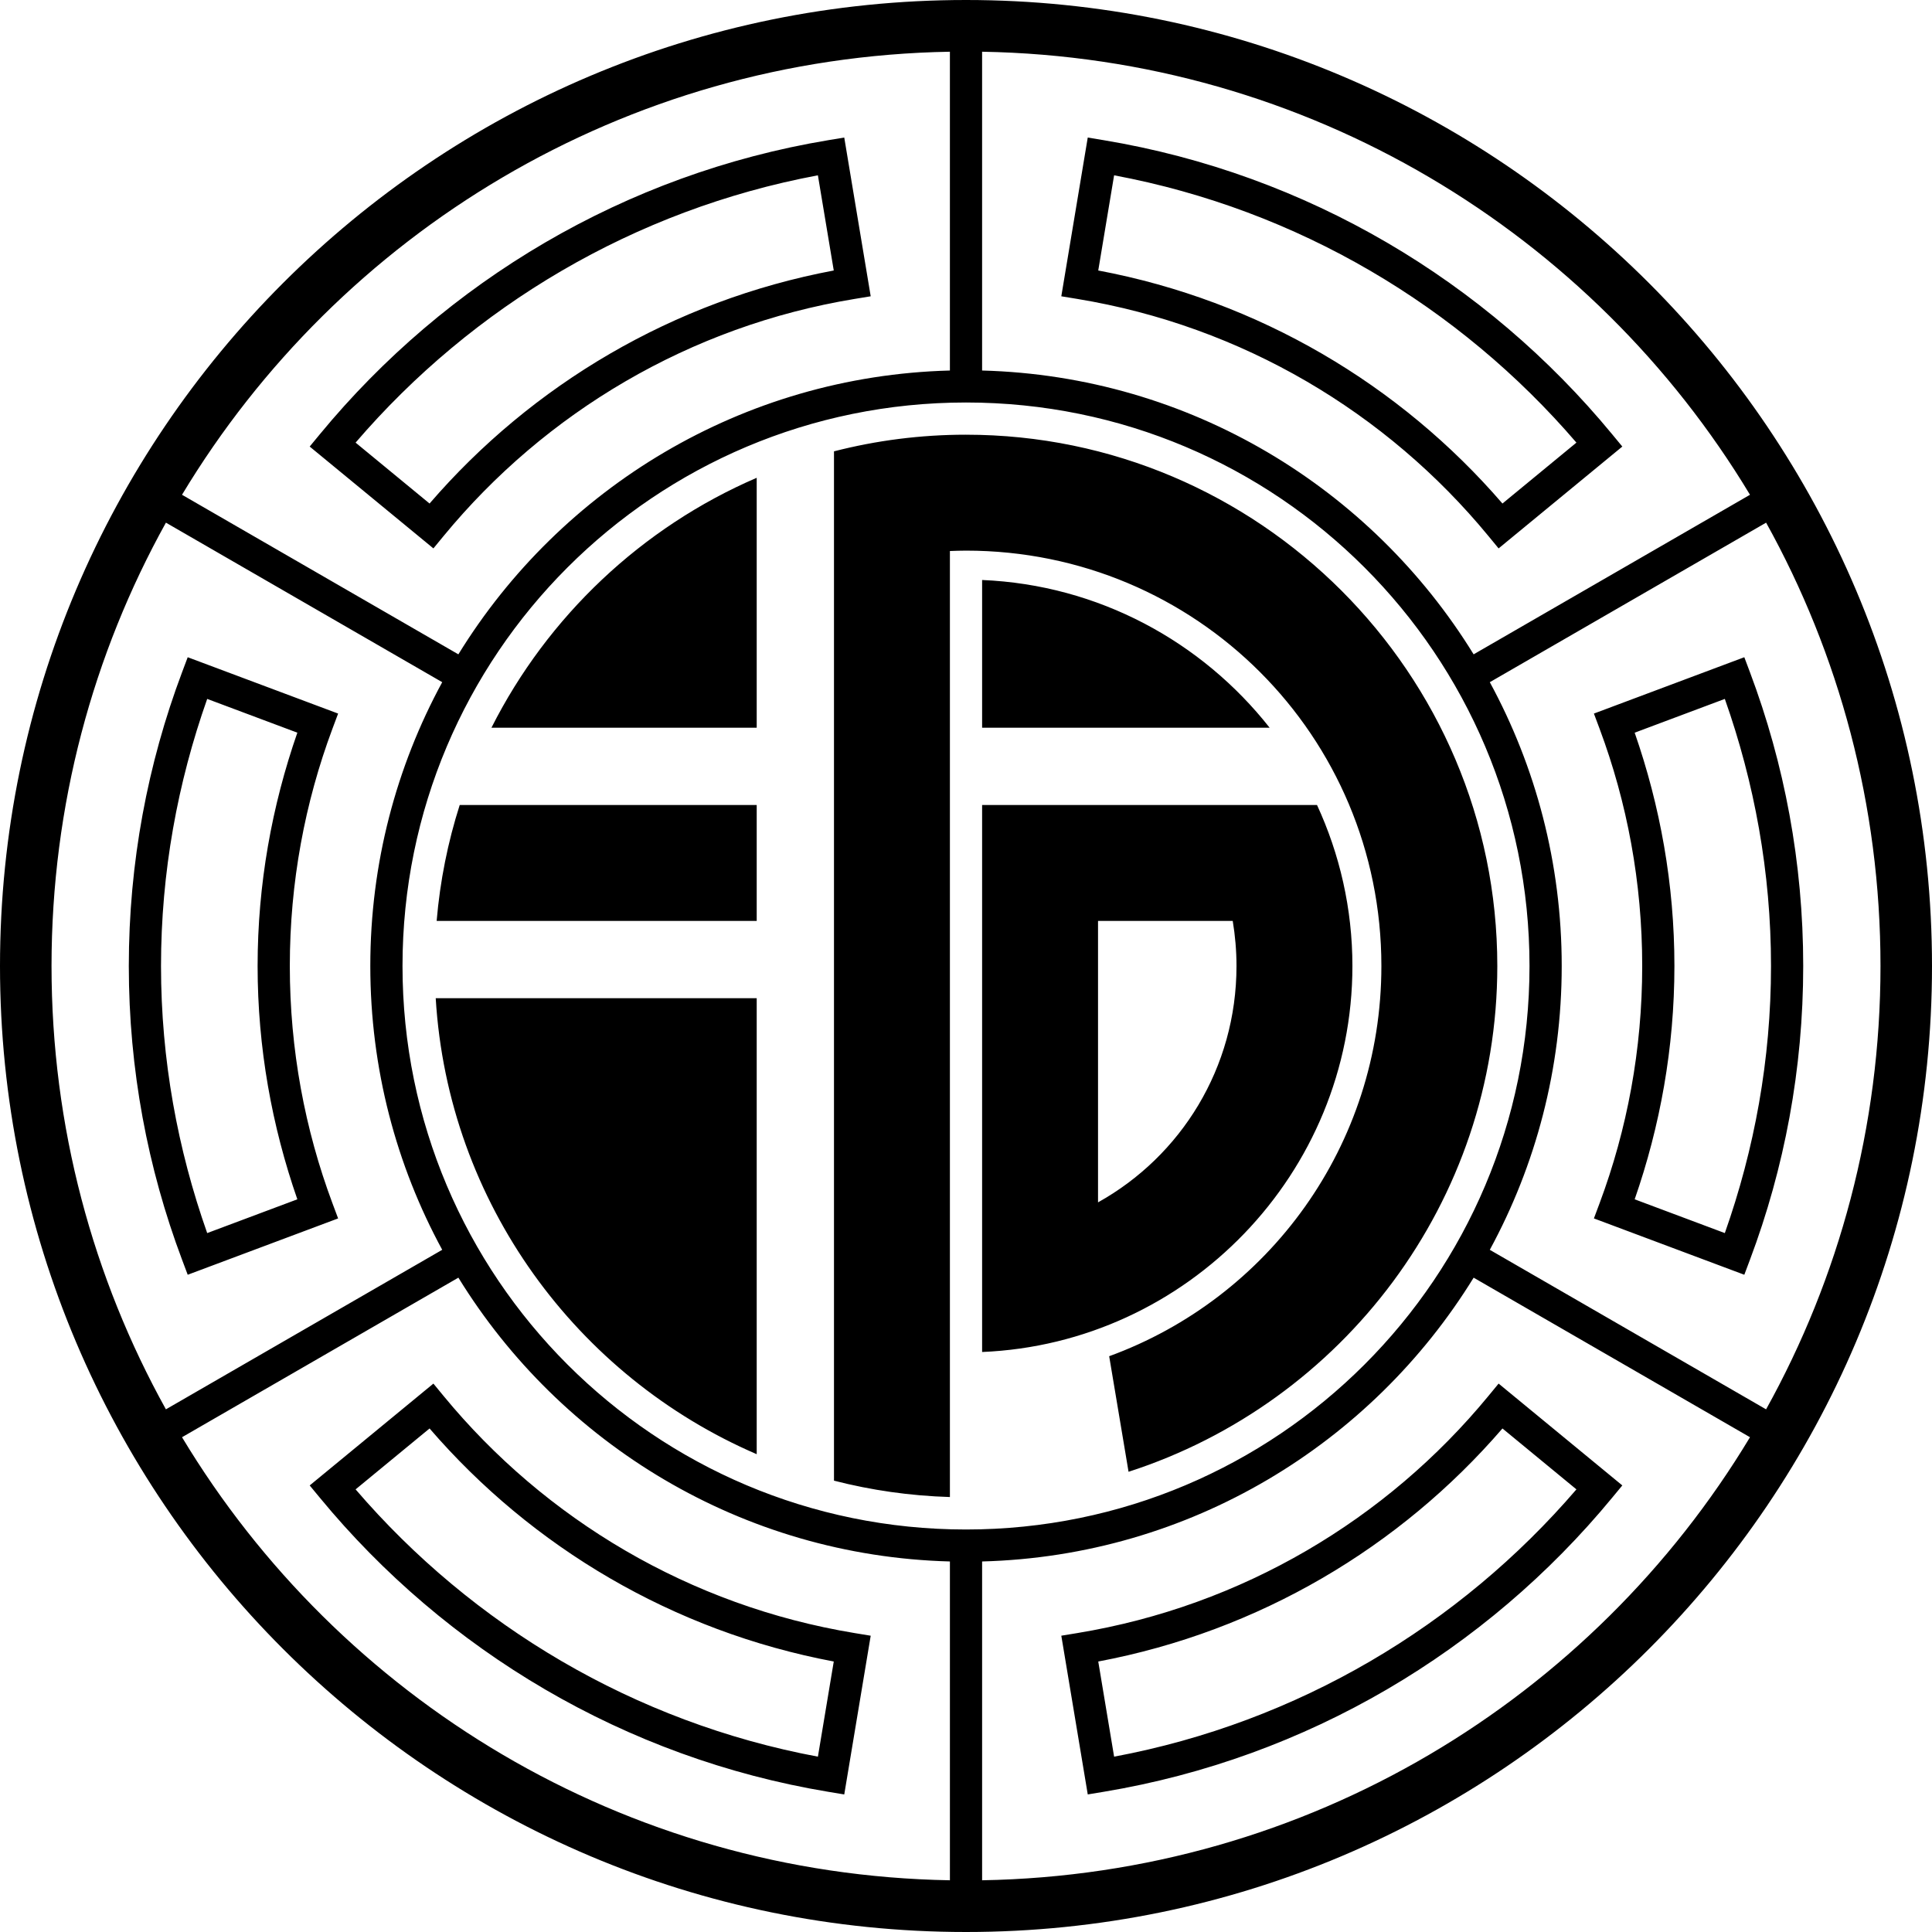 <?xml version="1.0" encoding="UTF-8" standalone="no"?> <svg xmlns:dc="http://purl.org/dc/elements/1.1/" xmlns:cc="http://creativecommons.org/ns#" xmlns:rdf="http://www.w3.org/1999/02/22-rdf-syntax-ns#" xmlns:svg="http://www.w3.org/2000/svg" xmlns="http://www.w3.org/2000/svg" xmlns:sodipodi="http://sodipodi.sourceforge.net/DTD/sodipodi-0.dtd" xmlns:inkscape="http://www.inkscape.org/namespaces/inkscape" width="84.667mm" height="84.667mm" viewBox="0 0 300 300" id="svg5033" version="1.1" inkscape:version="0.91 r13725" sodipodi:docname="TOYAKO.svg"><defs id="defs5035"></defs><g inkscape:label="レイヤー 1" inkscape:groupmode="layer" id="layer1" transform="translate(-384.286,-359.505)"><path style="color:#000000;font-style:normal;font-variant:normal;font-weight:normal;font-stretch:normal;font-size:medium;line-height:normal;font-family:sans-serif;text-indent:0;text-align:start;text-decoration:none;text-decoration-line:none;text-decoration-style:solid;text-decoration-color:#000000;letter-spacing:normal;word-spacing:normal;text-transform:none;direction:ltr;block-progression:tb;writing-mode:lr-tb;baseline-shift:baseline;text-anchor:start;white-space:normal;clip-rule:nonzero;display:inline;overflow:visible;visibility:visible;opacity:1;isolation:auto;mix-blend-mode:normal;color-interpolation:sRGB;color-interpolation-filters:linearRGB;solid-color:#000000;solid-opacity:1;fill:#000000;fill-opacity:1;fill-rule:nonzero;stroke:none;stroke-width:8;stroke-linecap:round;stroke-linejoin:round;stroke-miterlimit:4;stroke-dasharray:none;stroke-dashoffset:0;stroke-opacity:1;color-rendering:auto;image-rendering:auto;shape-rendering:auto;text-rendering:auto;enable-background:accumulate" d="m 534.286,359.505 c -82.795,0 -150,67.205 -150,150 0,82.795 67.205,150 150,150 82.795,0 150,-67.205 150,-150 0,-82.795 -67.205,-150 -150,-150 z m -2.5,8.031 0,49.502 c -32.277,0.858 -60.448,18.283 -76.324,44.072 l -42.914,-24.777 c 24.432,-40.586 68.586,-67.923 119.238,-68.797 z m 5,0 c 50.652,0.873 94.806,28.21 119.238,68.797 l -42.914,24.777 c -15.876,-25.789 -44.047,-43.214 -76.324,-44.072 l 0,-49.502 z m -21.406,13.326 -2.465,0.408 c -31.603,5.251 -59.391,21.935 -78.947,45.646 l -1.594,1.93 19.211,15.814 1.588,-1.93 c 15.779,-19.161 38.229,-32.596 63.844,-36.812 l 2.471,-0.406 -4.107,-24.65 z m 37.812,0 -0.412,2.465 -3.695,22.186 2.471,0.406 c 25.615,4.216 48.065,17.652 63.844,36.812 l 1.588,1.93 19.211,-15.814 -1.594,-1.93 c -19.556,-23.712 -47.344,-40.396 -78.947,-45.646 l -2.465,-0.408 z m -41.904,5.865 2.463,14.779 c -24.945,4.695 -46.859,17.744 -62.764,36.186 l -11.486,-9.457 c 18.183,-21.174 43.286,-36.177 71.787,-41.508 z m 45.996,0 c 28.502,5.331 53.604,20.333 71.787,41.508 l -11.486,9.457 C 601.68,419.251 579.766,406.202 554.821,401.507 l 2.463,-14.779 z m -22.998,35.277 c 48.355,0 87.5,39.145 87.5,87.5 0,48.355 -39.145,87.5 -87.5,87.5 -48.355,0 -87.5,-39.145 -87.5,-87.5 0,-48.355 39.145,-87.5 87.5,-87.5 z m 0,5 c -7.073,0 -13.942,0.898 -20.5,2.584 l 0,159.832 c 5.783,1.487 11.807,2.357 18,2.543 l 0,-146.896 c 0.831,-0.031 1.661,-0.062 2.5,-0.062 35.729,0 64.5,28.771 64.5,64.5 0,27.909 -17.554,51.57 -42.268,60.592 l 3.008,17.945 c 33.166,-10.7 57.26,-41.879 57.26,-78.537 0,-45.457 -37.043,-82.5 -82.5,-82.5 z m -32.5,6.693 c -17.856,7.693 -32.467,21.523 -41.189,38.807 l 41.189,0 0,-38.807 z m -91.736,6.965 42.902,24.771 c -7.12,13.104 -11.166,28.118 -11.166,44.07 0,15.952 4.046,30.966 11.166,44.07 l -42.904,24.771 c -11.314,-20.388 -17.762,-43.855 -17.762,-68.842 0,-24.987 6.45,-48.454 17.764,-68.842 z m 248.475,0 c 11.314,20.388 17.762,43.855 17.762,68.842 0,24.987 -6.45,48.454 -17.764,68.842 l -42.902,-24.77 c 7.121,-13.105 11.166,-28.12 11.166,-44.072 0,-15.952 -4.046,-30.966 -11.166,-44.07 l 42.904,-24.771 z m -121.738,8.904 0,22.938 44.646,0 c -10.521,-13.367 -26.572,-22.188 -44.646,-22.938 z m -123.354,11.992 -0.879,2.338 c -5.338,14.2 -8.268,29.572 -8.268,45.607 0,16.036 2.93,31.408 8.268,45.607 l 0.879,2.338 23.354,-8.748 -0.875,-2.34 c -4.28,-11.46 -6.625,-23.872 -6.625,-36.857 0,-12.985 2.345,-25.397 6.625,-36.857 l 0.875,-2.34 -23.354,-8.748 z m 241.707,0 -2.338,0.875 -21.016,7.873 0.875,2.34 c 4.28,11.46 6.625,23.872 6.625,36.857 0,12.985 -2.345,25.397 -6.625,36.857 l -0.875,2.34 23.354,8.748 0.879,-2.338 c 5.338,-14.2 8.268,-29.572 8.268,-45.607 0,-16.036 -2.93,-31.408 -8.268,-45.607 l -0.879,-2.338 z m -238.682,6.473 13.998,5.244 c -3.947,11.351 -6.17,23.52 -6.17,36.229 0,12.708 2.222,24.878 6.17,36.229 l -13.998,5.244 c -4.59,-12.993 -7.172,-26.923 -7.172,-41.473 0,-14.549 2.582,-28.48 7.172,-41.473 z m 235.656,0 c 4.59,12.993 7.172,26.924 7.172,41.473 0,14.549 -2.582,28.479 -7.172,41.473 l -13.998,-5.244 c 3.947,-11.351 6.17,-23.52 6.17,-36.229 0,-12.708 -2.222,-24.878 -6.17,-36.229 l 13.998,-5.244 z m -196.445,16.473 c -1.837,5.755 -3.056,11.781 -3.582,18 l 49.699,0 0,-18 -46.117,0 z m 81.117,0 0,84.938 c 31.879,-1.321 57.5,-27.745 57.5,-59.938 0,-8.914 -1.979,-17.38 -5.496,-25 l -52.004,0 z m 18,18 20.916,0 c 0.377,2.276 0.584,4.612 0.584,7 0,15.841 -8.646,29.546 -21.5,36.703 l 0,-43.703 z m -102.844,12 c 1.914,31.777 21.933,58.781 49.844,70.807 l 0,-70.807 -49.844,0 z m 3.52,43.395 c 15.876,25.789 44.047,43.212 76.324,44.07 l 0,49.504 c -50.651,-0.873 -94.806,-28.211 -119.238,-68.797 l 42.914,-24.777 z m 157.648,0.002 42.912,24.775 c -24.433,40.585 -68.585,67.923 -119.236,68.797 l 0,-49.504 c 32.277,-0.858 60.448,-18.28 76.324,-44.068 z m -161.525,16.447 -1.932,1.59 -17.279,14.225 1.594,1.93 c 19.556,23.712 47.344,40.394 78.947,45.645 l 2.465,0.408 4.107,-24.648 -2.471,-0.406 c -25.615,-4.216 -48.065,-17.652 -63.844,-36.812 l -1.588,-1.93 z m 165.402,0 -1.588,1.93 c -15.779,19.161 -38.229,32.596 -63.844,36.812 l -2.471,0.406 4.107,24.648 2.465,-0.408 c 31.603,-5.251 59.391,-21.932 78.947,-45.645 l 1.594,-1.93 -19.211,-15.814 z m -166,6.969 c 15.905,18.442 37.819,31.49 62.764,36.186 l -2.463,14.777 c -28.502,-5.331 -53.604,-20.332 -71.787,-41.506 l 11.486,-9.457 z m 166.598,0 11.486,9.457 c -18.183,21.174 -43.285,36.175 -71.787,41.506 l -2.463,-14.777 c 24.945,-4.695 46.859,-17.744 62.764,-36.186 z" id="path2838-7-4-1-1-7-1-0-0-7-5-1" inkscape:connector-curvature="0"></path></g></svg> 
